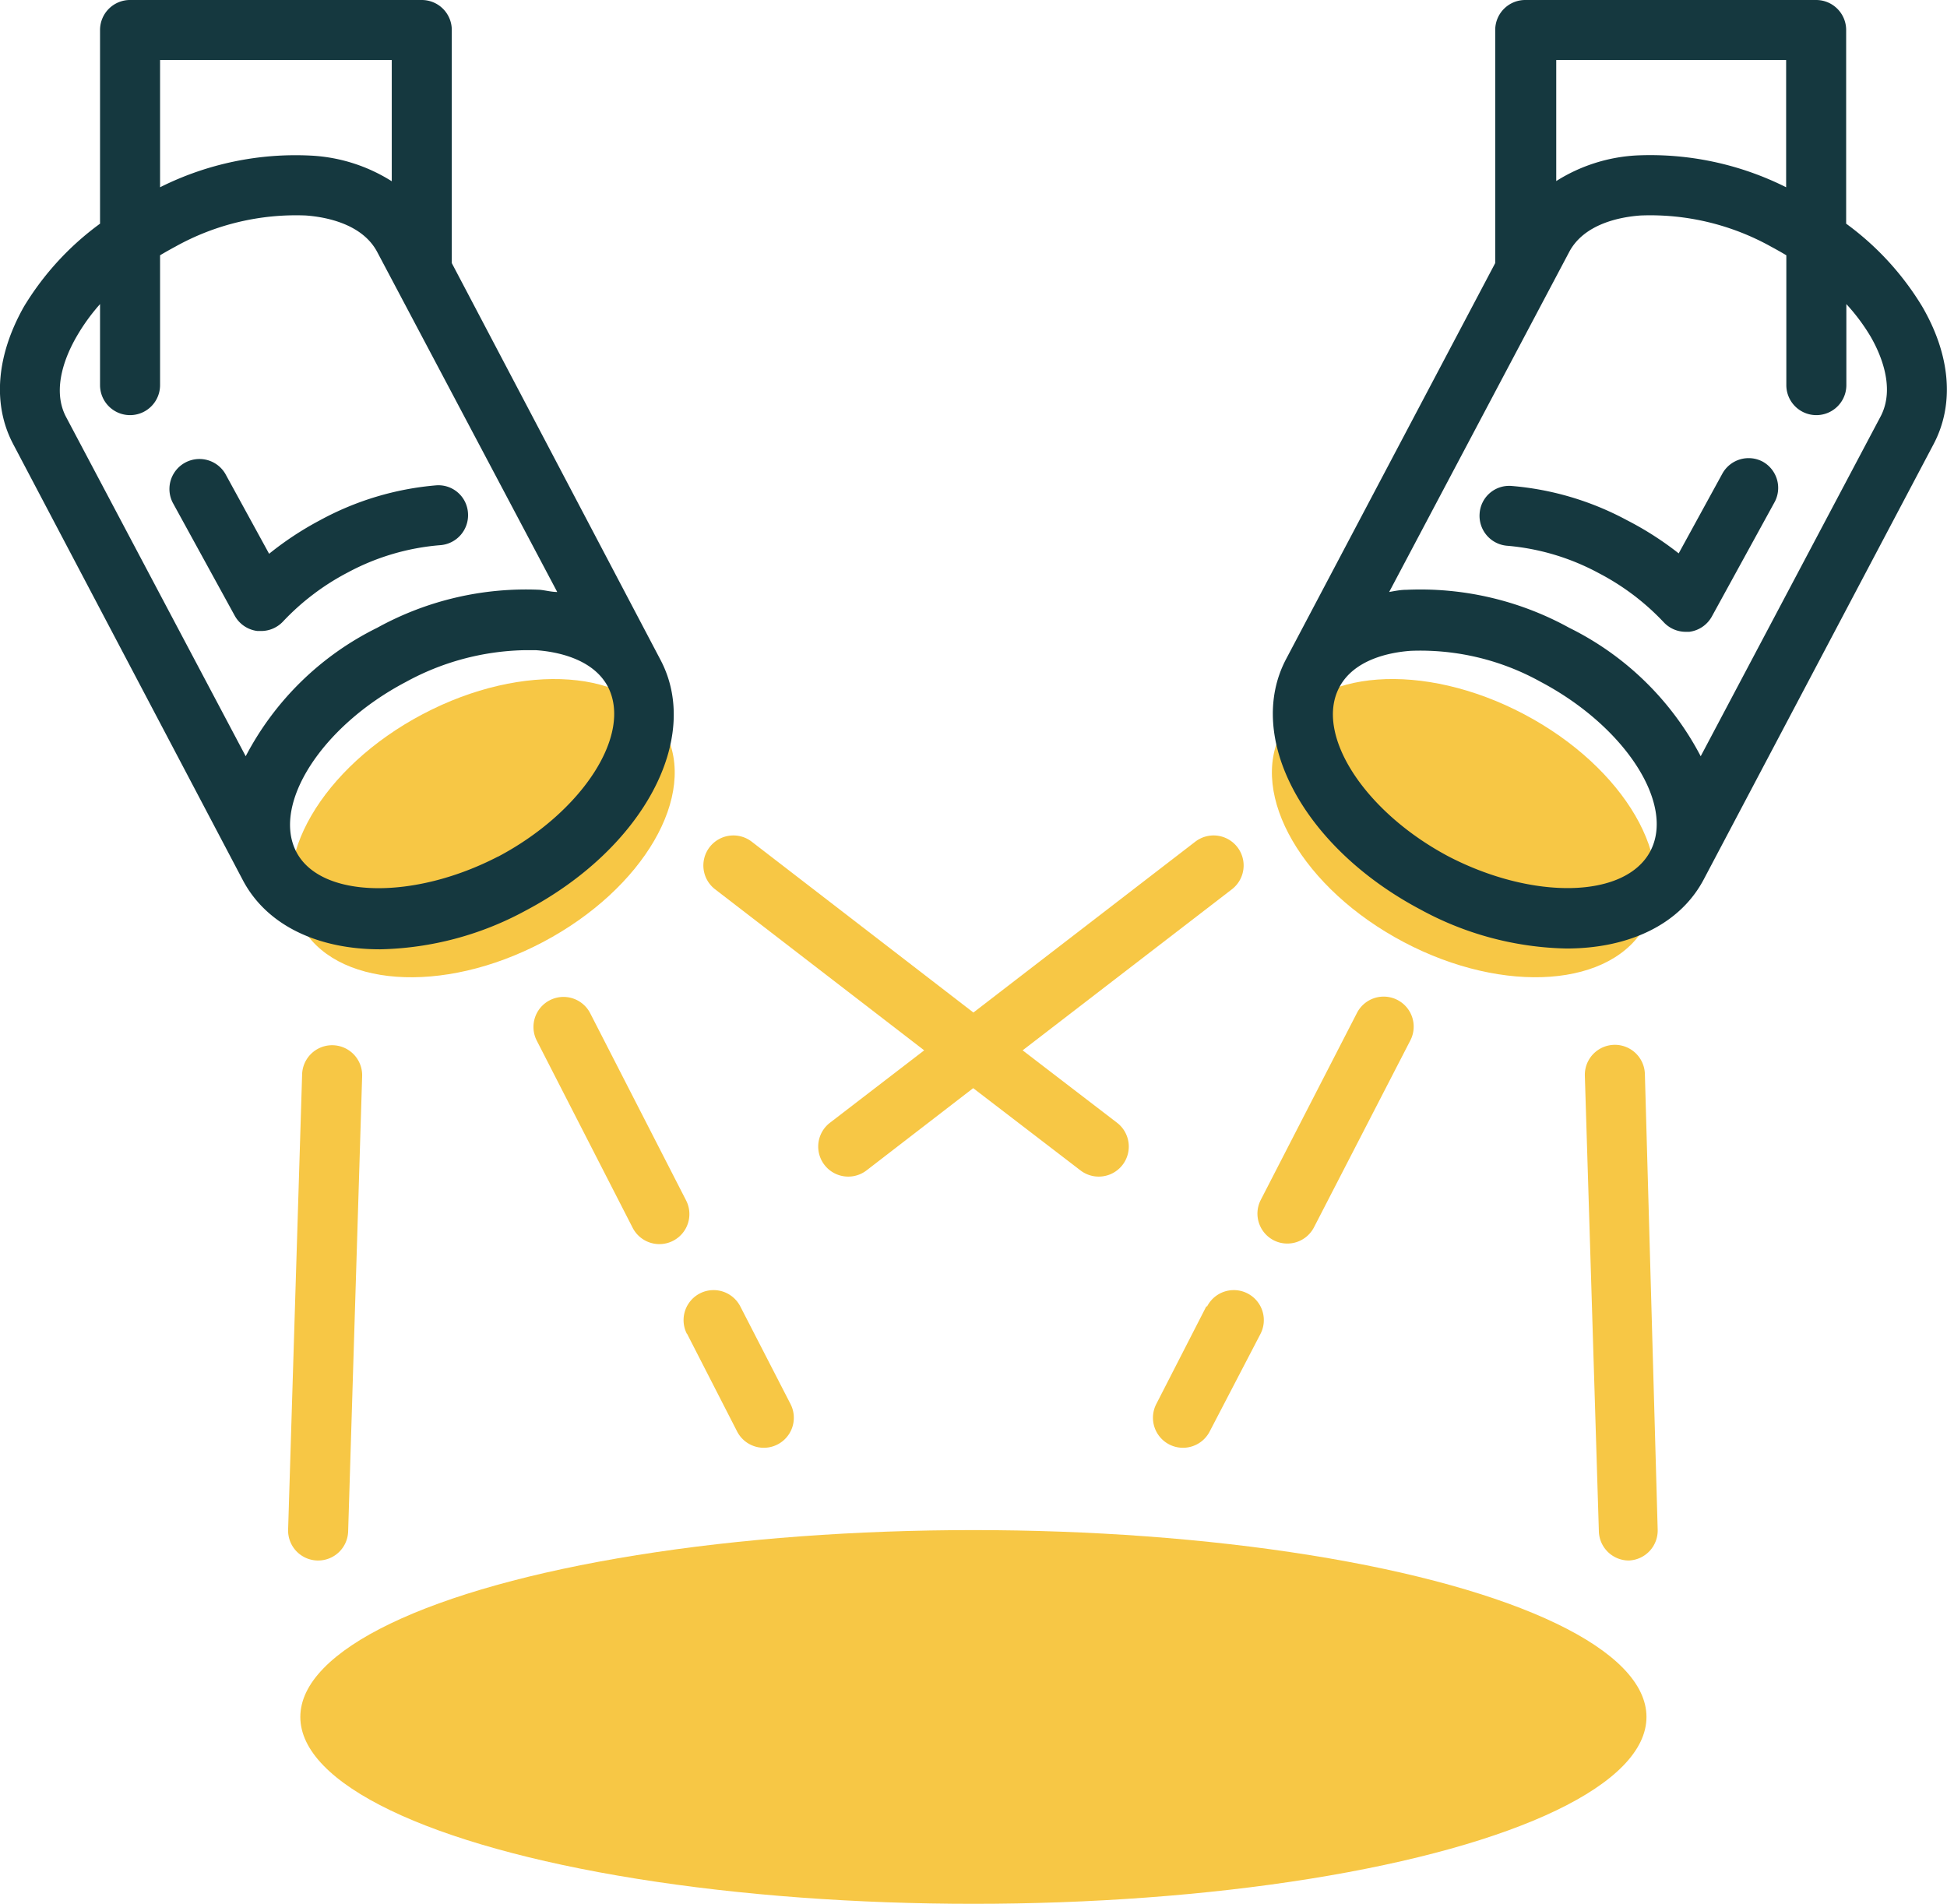 <svg id="Layer_1" data-name="Layer 1" xmlns="http://www.w3.org/2000/svg" viewBox="0 0 97.31 95.16"><defs><style>.cls-1{fill:#f7c745;}.cls-2{fill:#15383f;}</style></defs><title>33_Spotlight</title><ellipse class="cls-1" cx="48.65" cy="85.82" rx="33.64" ry="9.34"/><ellipse class="cls-1" cx="24.13" cy="41.39" rx="10.3" ry="6.44" transform="translate(-16.53 16.05) rotate(-27.82)"/><ellipse class="cls-1" cx="73.17" cy="41.39" rx="6.44" ry="10.3" transform="translate(2.41 86.79) rotate(-62.18)"/><path class="cls-1" d="M15.9,78a1.5,1.5,0,0,0,1.5-1.45l.7-22.76a1.5,1.5,0,0,0-3-.09l-.7,22.76A1.5,1.5,0,0,0,15.86,78Z"/><path class="cls-1" d="M35.74,44.45,46.19,52.5l-4.71,3.62a1.5,1.5,0,1,0,1.83,2.38l5.33-4.11L54,58.5a1.5,1.5,0,0,0,1.83-2.38L51.11,52.5l10.46-8.05a1.5,1.5,0,0,0-1.83-2.38L48.65,50.61,37.57,42.07a1.5,1.5,0,1,0-1.83,2.38Z"/><path class="cls-1" d="M82.21,53.68a1.5,1.5,0,1,0-3,.09l.7,22.76A1.5,1.5,0,0,0,81.4,78h0a1.5,1.5,0,0,0,1.45-1.54Z"/><path class="cls-1" d="M60.29,65.3l-2.5,4.88a1.5,1.5,0,1,0,2.67,1.37L63,66.67a1.5,1.5,0,1,0-2.67-1.37Z"/><path class="cls-1" d="M63.67,62a1.5,1.5,0,0,0,2-.65L70.49,52a1.5,1.5,0,0,0-2.67-1.37L63,60A1.5,1.5,0,0,0,63.67,62Z"/><path class="cls-1" d="M34.34,66.67l2.5,4.88a1.5,1.5,0,1,0,2.67-1.37L37,65.3a1.5,1.5,0,1,0-2.67,1.37Z"/><path class="cls-1" d="M27.47,50a1.5,1.5,0,0,0-.65,2l4.8,9.37A1.5,1.5,0,1,0,34.29,60l-4.8-9.37A1.5,1.5,0,0,0,27.47,50Z"/><path class="cls-2" d="M12.87,31.54h.18a1.5,1.5,0,0,0,1.1-.48,12.17,12.17,0,0,1,3.24-2.45A11.71,11.71,0,0,1,22,27.25a1.5,1.5,0,0,0,1.39-1.6,1.48,1.48,0,0,0-1.6-1.39A14.71,14.71,0,0,0,16,26a15.88,15.88,0,0,0-2.55,1.68l-2.19-4a1.5,1.5,0,0,0-2.63,1.44l3.11,5.67A1.5,1.5,0,0,0,12.87,31.54Z"/><path class="cls-2" d="M22.58,13.15V1.5A1.5,1.5,0,0,0,21.08,0H6.54A1.5,1.5,0,0,0,5,1.5v9.68a14.26,14.26,0,0,0-3.8,4.14C-.18,17.76-.39,20.21.66,22.2L12.14,44c1.2,2.27,3.77,3.45,6.86,3.45a15.86,15.86,0,0,0,7.28-1.94c5.85-3.09,8.81-8.59,6.73-12.53ZM19.58,3V9.06a8.35,8.35,0,0,0-4-1.28A15.11,15.11,0,0,0,8,9.36V3ZM3.83,16.82A9.78,9.78,0,0,1,5,15.2v4.05a1.5,1.5,0,0,0,3,0V12.76c.25-.15.5-.29.76-.43a12.38,12.38,0,0,1,6.51-1.56c1,.07,2.83.41,3.58,1.82l9,17c-.28,0-.57-.08-.87-.11a15.4,15.4,0,0,0-8.13,1.9,14.8,14.8,0,0,0-6.57,6.42l-9-17C2.57,19.39,3.32,17.7,3.83,16.82Zm21.05,26C20.67,45,16,44.92,14.8,42.56s1.26-6.25,5.48-8.47a12.86,12.86,0,0,1,5.87-1.59l.65,0c1,.07,2.83.41,3.58,1.82C31.62,36.71,29.11,40.59,24.89,42.82Z"/><path class="cls-2" d="M88.09,23.07a1.5,1.5,0,0,0-2,.59l-2.19,4A15.9,15.9,0,0,0,81.31,26a14.71,14.71,0,0,0-5.76-1.71,1.48,1.48,0,0,0-1.6,1.39,1.5,1.5,0,0,0,1.39,1.6,11.71,11.71,0,0,1,4.57,1.37,12.17,12.17,0,0,1,3.24,2.45,1.5,1.5,0,0,0,1.1.48h.18a1.5,1.5,0,0,0,1.13-.77l3.11-5.67A1.5,1.5,0,0,0,88.09,23.07Z"/><path class="cls-2" d="M96.07,15.32a14.26,14.26,0,0,0-3.8-4.14V1.5A1.5,1.5,0,0,0,90.77,0H76.23a1.5,1.5,0,0,0-1.5,1.5V13.15L64.28,32.94c-2.08,3.94.88,9.44,6.73,12.53a15.85,15.85,0,0,0,7.28,1.94c3.09,0,5.66-1.18,6.86-3.45L96.64,22.2C97.69,20.21,97.49,17.76,96.07,15.32ZM89.27,3V9.36a15.15,15.15,0,0,0-7.49-1.59,8.35,8.35,0,0,0-4,1.28V3ZM72.42,42.82c-4.22-2.23-6.73-6.11-5.48-8.47.75-1.41,2.56-1.75,3.58-1.82A12.38,12.38,0,0,1,77,34.08c4.22,2.23,6.73,6.11,5.48,8.47S76.64,45,72.42,42.82ZM94,20.8l-9,17a14.8,14.8,0,0,0-6.57-6.42,15.42,15.42,0,0,0-8.13-1.9c-.3,0-.59.06-.87.11l9-17c.75-1.41,2.56-1.75,3.58-1.82a12.42,12.42,0,0,1,6.51,1.56c.26.14.51.28.76.43v6.49a1.5,1.5,0,0,0,3,0V15.2a9.78,9.78,0,0,1,1.21,1.62C94,17.7,94.73,19.39,94,20.8Z"/></svg>